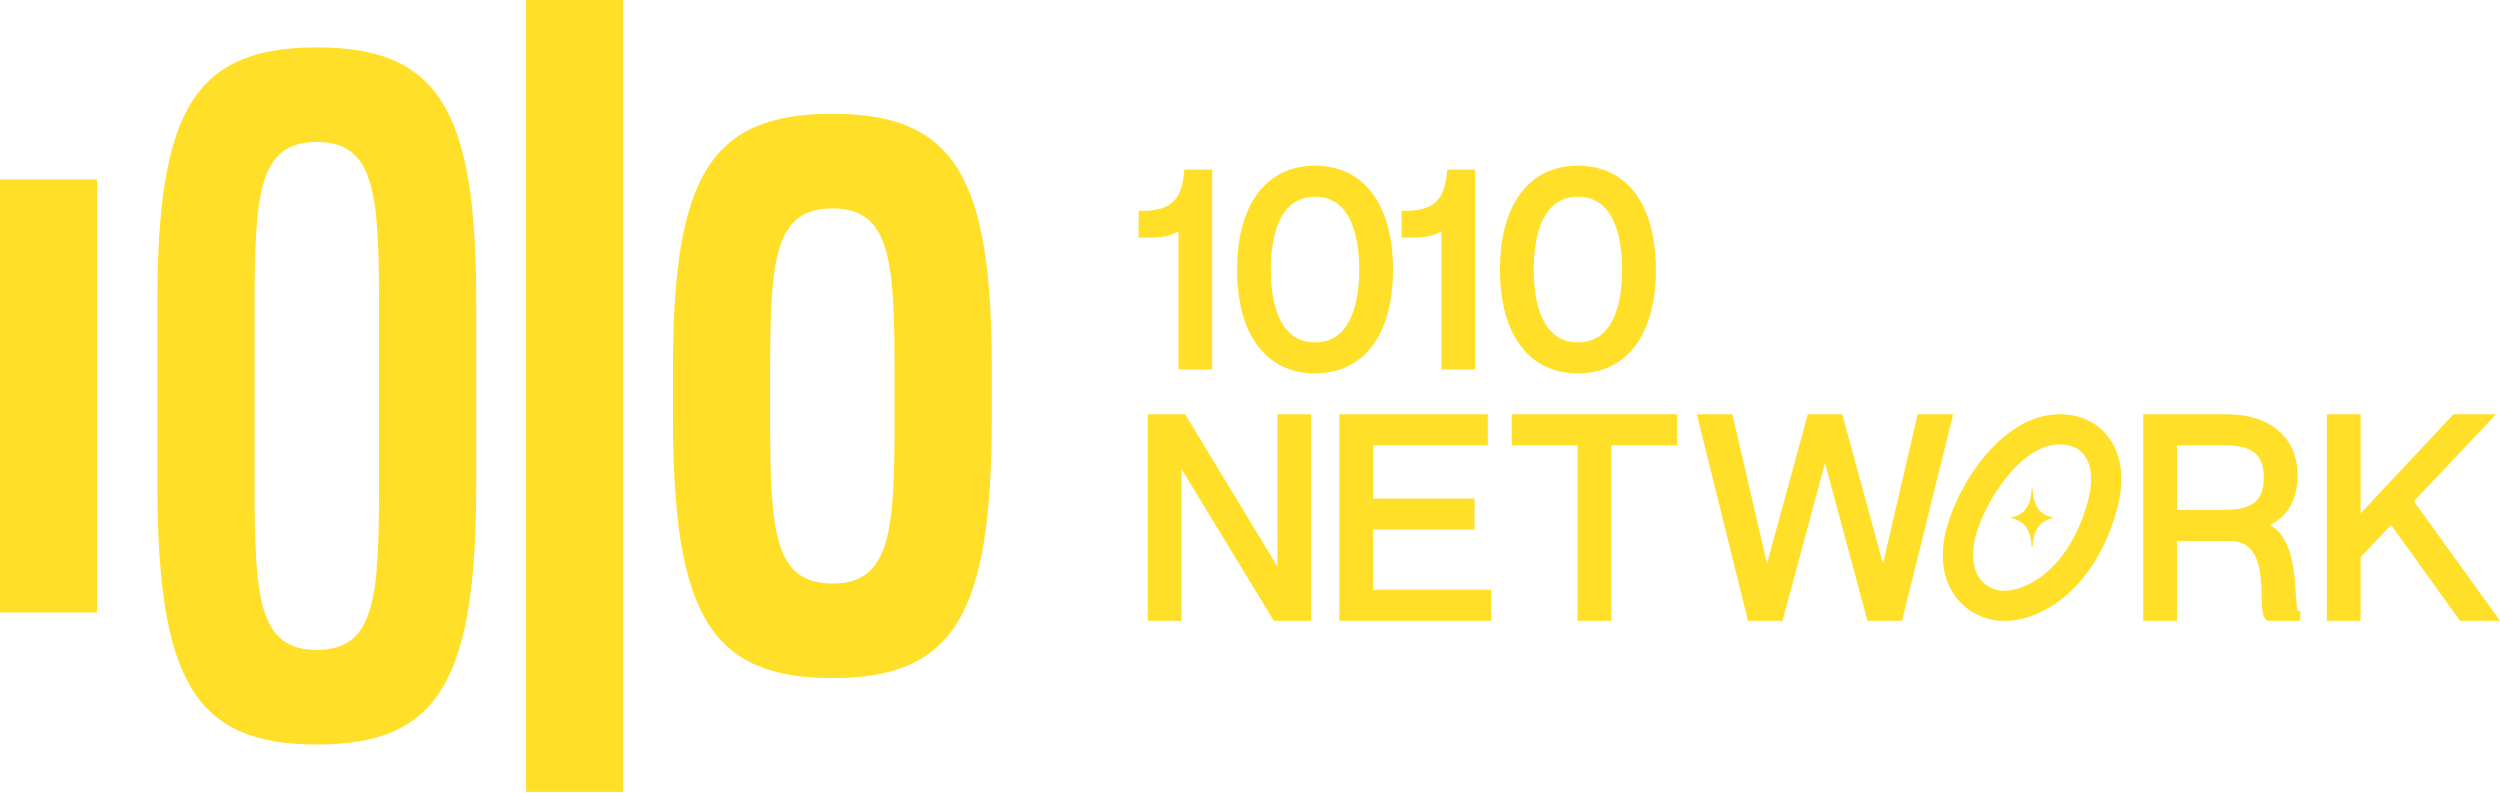 <svg width="1230" height="390" viewBox="0 0 1230 390" fill="none" xmlns="http://www.w3.org/2000/svg">
<path d="M926.44 277.31L906.37 203.82H889.43L869.37 277.31L852.31 203.82H834.86L860.01 305.44H877L897.9 227.79L918.8 305.44H935.79L960.94 203.82H943.49L926.44 277.31Z" fill="#FFDF28"/>
<path d="M579.8 181.79H596.41V83.44H582.75L582.53 85.39C581.27 96.7 577.47 103.71 562.4 103.71H560.21V116.92H562.4C569.3 116.92 574.66 116.92 579.8 113.76V181.79Z" fill="#FFDF28"/>
<path d="M685.36 132.68C685.36 100.65 671.02 81.53 647 81.53C622.98 81.53 608.64 100.65 608.64 132.68C608.64 164.62 622.98 183.69 647 183.69C671.02 183.69 685.36 164.62 685.36 132.68ZM668.74 132.68C668.74 146.03 665.91 168.44 646.99 168.44C628.07 168.44 625.24 146.04 625.24 132.68C625.24 119.28 628.07 96.79 646.99 96.79C665.92 96.79 668.74 119.28 668.74 132.68Z" fill="#FFDF28"/>
<path d="M709.14 113.76V181.79H725.75V83.44H712.09L711.87 85.39C710.61 96.7 706.81 103.71 691.74 103.71H689.55V116.92H691.74C698.64 116.92 704 116.92 709.14 113.76Z" fill="#FFDF28"/>
<path d="M776.34 183.69C800.36 183.69 814.7 164.62 814.7 132.68C814.7 100.65 800.36 81.53 776.34 81.53C752.32 81.53 737.98 100.65 737.98 132.68C737.97 164.62 752.32 183.69 776.34 183.69ZM754.59 132.68C754.59 119.28 757.42 96.79 776.34 96.79C795.26 96.79 798.09 119.28 798.09 132.68C798.09 146.03 795.26 168.44 776.34 168.44C757.41 168.44 754.59 146.04 754.59 132.68Z" fill="#FFDF28"/>
<path d="M628.48 278.74L583.08 203.82H564.7V305.44H581.32V230.78L626.72 305.44H645.1V203.82H628.48V278.74Z" fill="#FFDF28"/>
<path d="M675.57 260.56H725.48V245.3H675.57V219.08H732.01V203.82H658.95V305.44H733.64V290.18H675.57V260.56Z" fill="#FFDF28"/>
<path d="M743.78 219.08H776.14V305.44H792.76V219.08H825.12V203.82H743.78V219.08Z" fill="#FFDF28"/>
<path d="M1129.48 291.56C1128.83 281.09 1127.8 264.49 1116.82 258.26C1125.72 254.01 1130.39 245.6 1130.39 233.62C1130.39 215.52 1116.93 203.83 1096.11 203.83H1054.49V305.44H1071.1V266.14H1096.79C1110.95 266.14 1112.43 279.08 1112.76 293.5C1112.89 299.23 1112.98 303.02 1114.85 304.83L1115.49 305.44H1131.75V300.85L1130.56 300.46C1129.96 299.29 1129.69 295.02 1129.48 291.56ZM1113.78 234.98C1113.78 248.22 1105.93 250.88 1093.25 250.88H1071.09V219.08H1093.25C1105.92 219.08 1113.78 221.74 1113.78 234.98Z" fill="#FFDF28"/>
<path d="M1187.63 246.59L1228.09 203.82H1207.1L1161.42 252.57V203.82H1144.8V305.44H1161.42V274.06L1176.41 258.26L1210.33 305.44H1230L1187.63 246.59Z" fill="#FFDF28"/>
<path d="M47.73 88.29H0V301.33H47.73V88.29Z" fill="#FFDF28"/>
<path d="M306.57 0H258.84V389.61H306.57V0Z" fill="#FFDF28"/>
<path d="M155.88 23.32C95.94 23.32 77.45 53.93 77.45 148.29V183.99V212.22V238.14C77.45 335.06 95.94 366.3 155.88 366.3C215.82 366.3 234.31 335.06 234.31 238.14V212.22V183.99V148.29C234.3 53.92 215.81 23.32 155.88 23.32ZM186.48 212.21V238.77C186.48 294.24 184.57 319.75 155.87 319.75C127.18 319.75 125.26 294.25 125.26 238.77V212.21V183.98V150.83C125.26 95.36 127.17 69.85 155.87 69.85C184.56 69.85 186.48 95.35 186.48 150.83V183.98V212.21Z" fill="#FFDF28"/>
<path d="M409.53 55.98C349.59 55.98 331.1 86.59 331.1 180.95V181.15V205.46C331.1 302.38 349.59 333.62 409.53 333.62C469.47 333.62 487.96 302.38 487.96 205.46V181.15V180.95C487.95 86.59 469.46 55.98 409.53 55.98ZM440.13 206.11C440.13 261.58 438.22 287.09 409.52 287.09C380.83 287.09 378.91 261.59 378.91 206.11V181.16C378.97 127.33 381.23 102.53 409.51 102.53C437.79 102.53 440.05 127.33 440.11 181.16V206.11H440.13Z" fill="#FFDF28"/>
<path d="M986.12 305.5C983.41 305.5 980.78 305.17 978.3 304.49C963.13 300.35 950.92 284.78 957.86 259.33C960.69 248.96 967.88 233.42 979.6 220.89C992.86 206.72 1008.08 201.07 1022.45 204.99C1037.06 208.97 1048.64 224.59 1041.58 250.49C1034.83 275.24 1022.52 288.6 1013.38 295.45C1004.66 301.99 994.94 305.5 986.12 305.5ZM972.19 263.24C968.4 277.13 972.24 287.44 982.2 290.16C989.49 292.15 998.75 287.85 1004.46 283.57C1011.74 278.12 1021.6 267.27 1027.23 246.59C1031.12 232.3 1027.79 221.86 1018.53 219.33C997.53 213.6 977.2 244.87 972.19 263.24Z" fill="#FFDF28"/>
<path d="M999.54 269.02C999.21 260.24 995.56 256.1 989.44 254.94V254.61C995.57 253.45 999.21 249.31 999.54 240.53H1000.04C1000.37 249.31 1004.02 253.45 1010.14 254.61V254.94C1004.01 256.1 1000.37 260.24 1000.04 269.02H999.54Z" fill="#FFDF28"/>
</svg>
